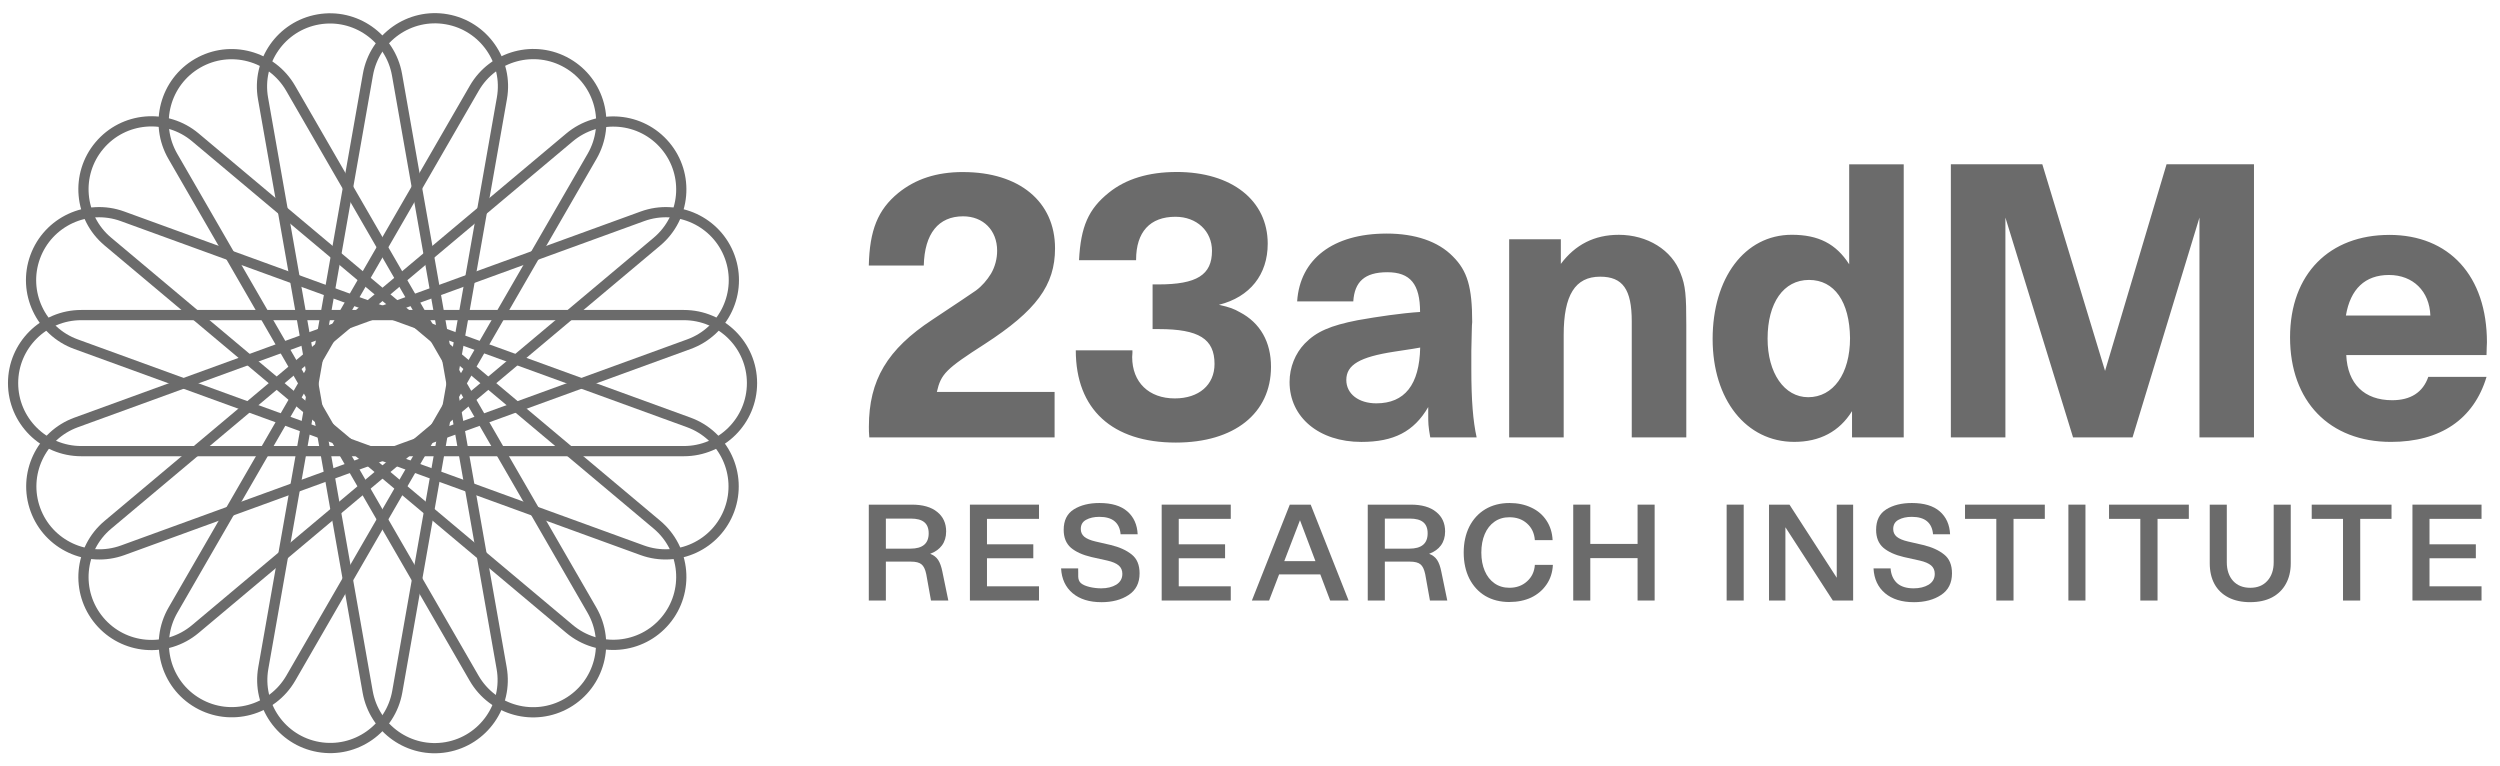 <svg width="137" height="42" viewBox="0 0 137 42" fill="none" xmlns="http://www.w3.org/2000/svg">
<g clip-path="url(#clip0_1158_140)">
<path d="M27.505 5.384C27.864 3.352 26.51 1.415 24.483 1.057C22.455 0.699 20.521 2.057 20.162 4.089L14.429 36.608C14.07 38.64 15.424 40.577 17.451 40.935C19.479 41.292 21.413 39.935 21.771 37.903L27.505 5.384Z" stroke="#6B6B6B" stroke-width="0.56" stroke-miterlimit="10"/>
<path d="M32.448 8.562C33.48 6.775 32.871 4.491 31.088 3.462C29.305 2.432 27.023 3.047 25.991 4.834L9.481 33.43C8.449 35.217 9.058 37.501 10.841 38.53C12.624 39.56 14.906 38.945 15.938 37.158L32.448 8.562Z" stroke="#6B6B6B" stroke-width="0.56" stroke-miterlimit="10"/>
<path d="M35.998 13.246C37.579 11.92 37.788 9.566 36.465 7.989C35.141 6.411 32.787 6.208 31.206 7.535L5.911 28.76C4.33 30.086 4.121 32.44 5.445 34.018C6.769 35.595 9.123 35.798 10.704 34.471L35.998 13.246Z" stroke="#6B6B6B" stroke-width="0.56" stroke-miterlimit="10"/>
<path d="M37.755 18.861C39.694 18.155 40.695 16.014 39.991 14.079C39.287 12.145 37.144 11.148 35.205 11.854L4.176 23.148C2.237 23.854 1.236 25.994 1.94 27.929C2.644 29.864 4.787 30.86 6.726 30.155L37.755 18.861Z" stroke="#6B6B6B" stroke-width="0.56" stroke-miterlimit="10"/>
<path d="M37.473 24.722C39.537 24.722 41.21 23.053 41.21 20.994C41.21 18.935 39.537 17.266 37.473 17.266H4.453C2.39 17.266 0.717 18.935 0.717 20.994C0.717 23.053 2.39 24.722 4.453 24.722H37.473Z" stroke="#6B6B6B" stroke-width="0.56" stroke-miterlimit="10"/>
<path d="M35.192 30.154C37.132 30.86 39.274 29.864 39.978 27.929C40.682 25.994 39.682 23.853 37.742 23.147L6.714 11.854C4.775 11.148 2.632 12.145 1.927 14.08C1.223 16.014 2.225 18.155 4.163 18.861L35.192 30.154Z" stroke="#6B6B6B" stroke-width="0.56" stroke-miterlimit="10"/>
<path d="M31.206 34.462C32.786 35.789 35.141 35.585 36.464 34.008C37.788 32.431 37.579 30.077 35.998 28.75L10.703 7.525C9.122 6.199 6.768 6.402 5.445 7.979C4.121 9.556 4.33 11.911 5.91 13.237L31.206 34.462Z" stroke="#6B6B6B" stroke-width="0.56" stroke-miterlimit="10"/>
<path d="M25.98 37.163C27.012 38.95 29.294 39.564 31.077 38.535C32.86 37.505 33.469 35.222 32.437 33.435L15.927 4.838C14.896 3.051 12.614 2.437 10.831 3.466C9.047 4.496 8.439 6.779 9.471 8.567L25.98 37.163Z" stroke="#6B6B6B" stroke-width="0.56" stroke-miterlimit="10"/>
<path d="M20.148 37.91C20.507 39.943 22.441 41.3 24.468 40.943C26.496 40.585 27.849 38.648 27.491 36.616L21.757 4.097C21.398 2.065 19.464 0.708 17.437 1.065C15.409 1.423 14.056 3.36 14.414 5.392L20.148 37.91Z" stroke="#6B6B6B" stroke-width="0.56" stroke-miterlimit="10"/>
<path d="M64.479 9.424C67.492 9.424 69.471 10.975 69.471 13.356C69.471 15.041 68.505 16.275 66.796 16.703C67.403 16.837 67.625 16.929 67.942 17.108C69.066 17.693 69.651 18.748 69.651 20.096C69.651 22.661 67.629 24.253 64.437 24.253C60.956 24.253 58.953 22.435 58.953 19.199H62.056C62.066 19.36 62.043 19.475 62.043 19.563C62.043 20.957 62.964 21.833 64.378 21.833C65.704 21.833 66.556 21.091 66.556 19.945C66.556 18.573 65.704 18.034 63.498 18.034H63.162V15.586H63.475C65.584 15.586 66.417 15.069 66.417 13.744C66.417 12.667 65.584 11.879 64.414 11.879C63.018 11.879 62.258 12.713 62.258 14.236V14.259H59.131C59.224 12.417 59.648 11.45 60.77 10.554C61.691 9.812 62.93 9.425 64.477 9.425L64.479 9.424ZM130.932 12.872C134.216 12.872 136.284 15.119 136.284 18.761C136.284 18.94 136.261 19.073 136.261 19.459H128.575C128.644 21.034 129.565 21.932 131.089 21.932C132.102 21.932 132.775 21.504 133.07 20.653H136.262C135.566 22.978 133.725 24.216 131.026 24.216C127.654 24.216 125.495 21.993 125.495 18.49C125.495 14.986 127.678 12.873 130.933 12.873L130.932 12.872ZM75.978 12.799C77.554 12.799 78.811 13.227 79.621 14.056C80.408 14.843 80.676 15.718 80.676 17.651C80.653 17.808 80.653 18.323 80.629 19.226V20.239C80.629 21.948 80.722 23.071 80.92 23.969H78.378C78.267 23.361 78.267 23.159 78.267 22.758V22.307C77.48 23.656 76.379 24.217 74.601 24.217C72.284 24.217 70.668 22.868 70.668 20.935C70.668 20.129 70.981 19.365 71.501 18.826C72.133 18.172 72.916 17.837 74.403 17.547C75.549 17.344 76.784 17.164 77.82 17.095C77.82 15.567 77.282 14.918 76.024 14.918C74.767 14.918 74.228 15.456 74.16 16.515H71.084C71.236 14.194 73.055 12.8 75.979 12.8L75.978 12.799ZM104.324 23.968H101.491V22.53C100.796 23.654 99.718 24.215 98.323 24.215C95.694 24.215 93.852 21.904 93.852 18.576C93.852 15.247 95.601 12.866 98.19 12.866C99.649 12.866 100.617 13.359 101.335 14.483V9.004H104.324V23.967V23.968ZM52.777 9.429C55.858 9.429 57.816 11.049 57.816 13.608C57.816 15.635 56.784 17.024 53.97 18.848C51.833 20.22 51.566 20.488 51.34 21.477H57.792V23.968H47.638C47.615 23.742 47.615 23.54 47.615 23.383C47.615 20.823 48.628 19.138 51.096 17.517C52.376 16.665 53.164 16.145 53.477 15.923C53.814 15.675 54.085 15.357 54.307 14.998C54.532 14.615 54.643 14.169 54.643 13.741C54.643 12.618 53.879 11.854 52.778 11.854C51.429 11.854 50.664 12.798 50.623 14.551H47.61C47.656 12.618 48.102 11.495 49.226 10.574C50.17 9.81 51.317 9.428 52.777 9.428V9.429ZM88.701 12.867C90.277 12.867 91.626 13.701 92.096 14.981C92.368 15.653 92.409 16.197 92.409 17.813V23.969H89.42V17.61C89.42 15.857 88.927 15.162 87.689 15.162C86.316 15.162 85.69 16.175 85.69 18.352V23.969H82.702V13.113H85.534V14.462C86.322 13.407 87.376 12.868 88.703 12.868L88.701 12.867ZM115.357 20.325L118.728 9H123.518V23.968H120.53V11.923L116.864 23.968H113.603L109.896 11.923V23.968H106.907V9H111.918L115.357 20.325ZM77.42 19.116L76.407 19.271C74.519 19.562 73.778 19.99 73.778 20.823C73.778 21.586 74.455 22.103 75.422 22.103C76.974 22.103 77.785 21.089 77.826 19.046L77.42 19.116ZM99.134 15.34C97.738 15.34 96.864 16.597 96.864 18.553C96.86 20.441 97.78 21.767 99.088 21.767C100.46 21.767 101.382 20.488 101.382 18.53C101.359 16.532 100.525 15.34 99.134 15.34ZM130.914 15.069C129.61 15.069 128.8 15.833 128.555 17.293H133.184C133.138 15.966 132.24 15.069 130.914 15.069Z" fill="#6B6B6B"/>
<path d="M132.202 27.654H135.988V28.433H133.137V29.828H135.676V30.593H133.137V32.13H135.988V32.909H132.202V27.654Z" fill="#6B6B6B"/>
<path d="M128.397 28.434H126.682V27.655H131.055V28.434H129.34V32.91H128.397V28.434Z" fill="#6B6B6B"/>
<path d="M123.314 32.999C122.849 32.999 122.448 32.912 122.111 32.738C121.78 32.565 121.527 32.321 121.354 32.004C121.18 31.683 121.094 31.304 121.094 30.868V27.654H122.029V30.815C122.029 31.236 122.143 31.575 122.371 31.832C122.604 32.085 122.918 32.211 123.314 32.211C123.71 32.211 124.022 32.085 124.249 31.832C124.482 31.575 124.598 31.236 124.598 30.815V27.654H125.533V30.868C125.533 31.299 125.444 31.674 125.266 31.995C125.093 32.312 124.84 32.56 124.509 32.737C124.177 32.911 123.779 32.998 123.313 32.998L123.314 32.999Z" fill="#6B6B6B"/>
<path d="M117.29 28.434H115.575V27.655H119.948V28.434H118.233V32.91H117.29V28.434Z" fill="#6B6B6B"/>
<path d="M114.283 27.654V32.909H113.348V27.654H114.283Z" fill="#6B6B6B"/>
<path d="M109.398 28.434H107.683V27.655H112.056V28.434H110.341V32.91H109.398V28.434Z" fill="#6B6B6B"/>
<path d="M104.875 32.999C104.217 32.999 103.691 32.835 103.3 32.508C102.909 32.177 102.699 31.724 102.669 31.15H103.604C103.629 31.486 103.745 31.753 103.953 31.951C104.165 32.144 104.47 32.241 104.866 32.241C105.193 32.241 105.468 32.174 105.69 32.041C105.913 31.901 106.025 31.703 106.025 31.447C106.025 31.253 105.958 31.1 105.825 30.986C105.691 30.872 105.483 30.784 105.201 30.719L104.333 30.526C103.847 30.412 103.472 30.242 103.204 30.014C102.941 29.782 102.811 29.455 102.811 29.034C102.811 28.52 102.996 28.146 103.368 27.913C103.739 27.681 104.206 27.565 104.771 27.565C105.439 27.565 105.949 27.718 106.3 28.025C106.651 28.331 106.84 28.75 106.865 29.279H105.93C105.905 28.967 105.796 28.73 105.603 28.567C105.41 28.404 105.13 28.323 104.765 28.323C104.477 28.323 104.235 28.377 104.037 28.486C103.844 28.59 103.748 28.758 103.748 28.991C103.748 29.164 103.812 29.304 103.941 29.414C104.074 29.523 104.279 29.61 104.556 29.674L105.395 29.867C105.87 29.982 106.251 30.155 106.538 30.387C106.826 30.614 106.969 30.958 106.969 31.419C106.969 31.948 106.769 32.344 106.368 32.606C105.972 32.868 105.475 33 104.876 33L104.875 32.999Z" fill="#6B6B6B"/>
<path d="M96.942 27.654H98.063L100.654 31.662V27.654H101.552V32.909H100.439L97.84 28.893V32.909H96.942V27.654Z" fill="#6B6B6B"/>
<path d="M95.555 27.654V32.909H94.62V27.654H95.555Z" fill="#6B6B6B"/>
<path d="M86.213 27.654H87.148V29.807H89.739V27.654H90.674V32.909H89.739V30.585H87.148V32.909H86.213V27.654Z" fill="#6B6B6B"/>
<path d="M82.722 32.991C82.217 32.991 81.773 32.88 81.393 32.657C81.016 32.431 80.725 32.11 80.516 31.7C80.313 31.29 80.211 30.816 80.211 30.282C80.211 29.747 80.313 29.275 80.516 28.864C80.725 28.453 81.016 28.133 81.393 27.906C81.773 27.68 82.217 27.565 82.722 27.565C83.167 27.565 83.565 27.649 83.918 27.817C84.269 27.98 84.546 28.217 84.749 28.529C84.952 28.836 85.063 29.193 85.083 29.598H84.11C84.081 29.217 83.937 28.913 83.679 28.685C83.427 28.458 83.106 28.345 82.715 28.345C82.403 28.345 82.131 28.425 81.898 28.589C81.665 28.752 81.487 28.98 81.363 29.271C81.239 29.564 81.177 29.9 81.177 30.281C81.177 30.662 81.239 30.991 81.363 31.282C81.487 31.575 81.665 31.802 81.898 31.966C82.131 32.129 82.403 32.21 82.715 32.21C83.1 32.21 83.423 32.094 83.679 31.861C83.942 31.628 84.085 31.326 84.11 30.956H85.098C85.078 31.366 84.961 31.726 84.749 32.032C84.54 32.338 84.261 32.576 83.91 32.745C83.559 32.908 83.163 32.989 82.723 32.989L82.722 32.991Z" fill="#6B6B6B"/>
<path d="M74.953 32.909V27.654H77.314C77.913 27.654 78.375 27.786 78.702 28.054C79.029 28.316 79.192 28.673 79.192 29.122C79.192 29.425 79.115 29.68 78.962 29.888C78.813 30.09 78.599 30.244 78.316 30.348C78.509 30.421 78.655 30.535 78.755 30.688C78.853 30.837 78.93 31.05 78.984 31.326L79.311 32.908H78.361L78.101 31.461C78.046 31.199 77.96 31.02 77.841 30.926C77.727 30.828 77.534 30.777 77.262 30.777H75.889V32.908H74.954L74.953 32.909ZM77.233 30.066C77.901 30.066 78.235 29.787 78.235 29.228C78.235 28.669 77.909 28.418 77.255 28.418H75.889V30.066H77.233Z" fill="#6B6B6B"/>
<path d="M70.682 27.654H71.825L73.903 32.909H72.894L72.352 31.476H70.095L69.546 32.909H68.603L70.681 27.654H70.682ZM72.086 30.749L71.239 28.508L70.378 30.749H72.086Z" fill="#6B6B6B"/>
<path d="M63.66 27.654H67.446V28.433H64.595V29.828H67.134V30.593H64.595V32.13H67.446V32.909H63.66V27.654Z" fill="#6B6B6B"/>
<path d="M60.354 32.999C59.696 32.999 59.171 32.835 58.78 32.508C58.389 32.177 58.178 31.724 58.148 31.15H59.083C59.108 31.486 59.02 31.753 59.227 31.951C59.44 32.144 59.95 32.241 60.346 32.241C60.672 32.241 60.947 32.174 61.17 32.041C61.393 31.901 61.505 31.703 61.505 31.447C61.505 31.253 61.438 31.1 61.304 30.986C61.171 30.872 60.963 30.784 60.68 30.719L59.812 30.526C59.327 30.412 58.951 30.242 58.683 30.014C58.42 29.782 58.29 29.455 58.29 29.034C58.29 28.52 58.476 28.146 58.847 27.913C59.219 27.681 59.686 27.565 60.25 27.565C60.919 27.565 61.428 27.718 61.779 28.025C62.13 28.331 62.319 28.75 62.344 29.279H61.409C61.384 28.967 61.276 28.73 61.083 28.567C60.89 28.404 60.609 28.323 60.244 28.323C59.957 28.323 59.715 28.377 59.517 28.486C59.324 28.59 59.227 28.758 59.227 28.991C59.227 29.164 59.292 29.304 59.42 29.414C59.553 29.523 59.759 29.61 60.036 29.674L60.874 29.867C61.349 29.982 61.73 30.155 62.018 30.387C62.305 30.614 62.449 30.958 62.449 31.419C62.449 31.948 62.249 32.344 61.847 32.606C61.451 32.868 60.954 33 60.355 33L60.354 32.999Z" fill="#6B6B6B"/>
<path d="M53.151 27.654H56.937V28.433H54.086V29.828H56.625V30.593H54.086V32.13H56.937V32.909H53.151V27.654Z" fill="#6B6B6B"/>
<path d="M47.61 32.909V27.654H49.971C50.57 27.654 51.032 27.786 51.359 28.054C51.686 28.316 51.849 28.673 51.849 29.122C51.849 29.425 51.772 29.68 51.619 29.888C51.47 30.09 51.256 30.244 50.974 30.348C51.166 30.421 51.312 30.535 51.412 30.688C51.51 30.837 51.587 31.05 51.642 31.326L51.968 32.908H51.018L50.758 31.461C50.704 31.199 50.617 31.02 50.498 30.926C50.385 30.828 50.191 30.777 49.92 30.777H48.546V32.908L47.61 32.909ZM49.89 30.066C50.558 30.066 50.892 29.787 50.892 29.228C50.892 28.669 50.566 28.418 49.912 28.418H48.546V30.066H49.89Z" fill="#6B6B6B"/>
</g>
<defs>
<clipPath id="clip0_1158_140">
<rect width="137" height="42" fill="white"/>
</clipPath>
</defs>
</svg>
